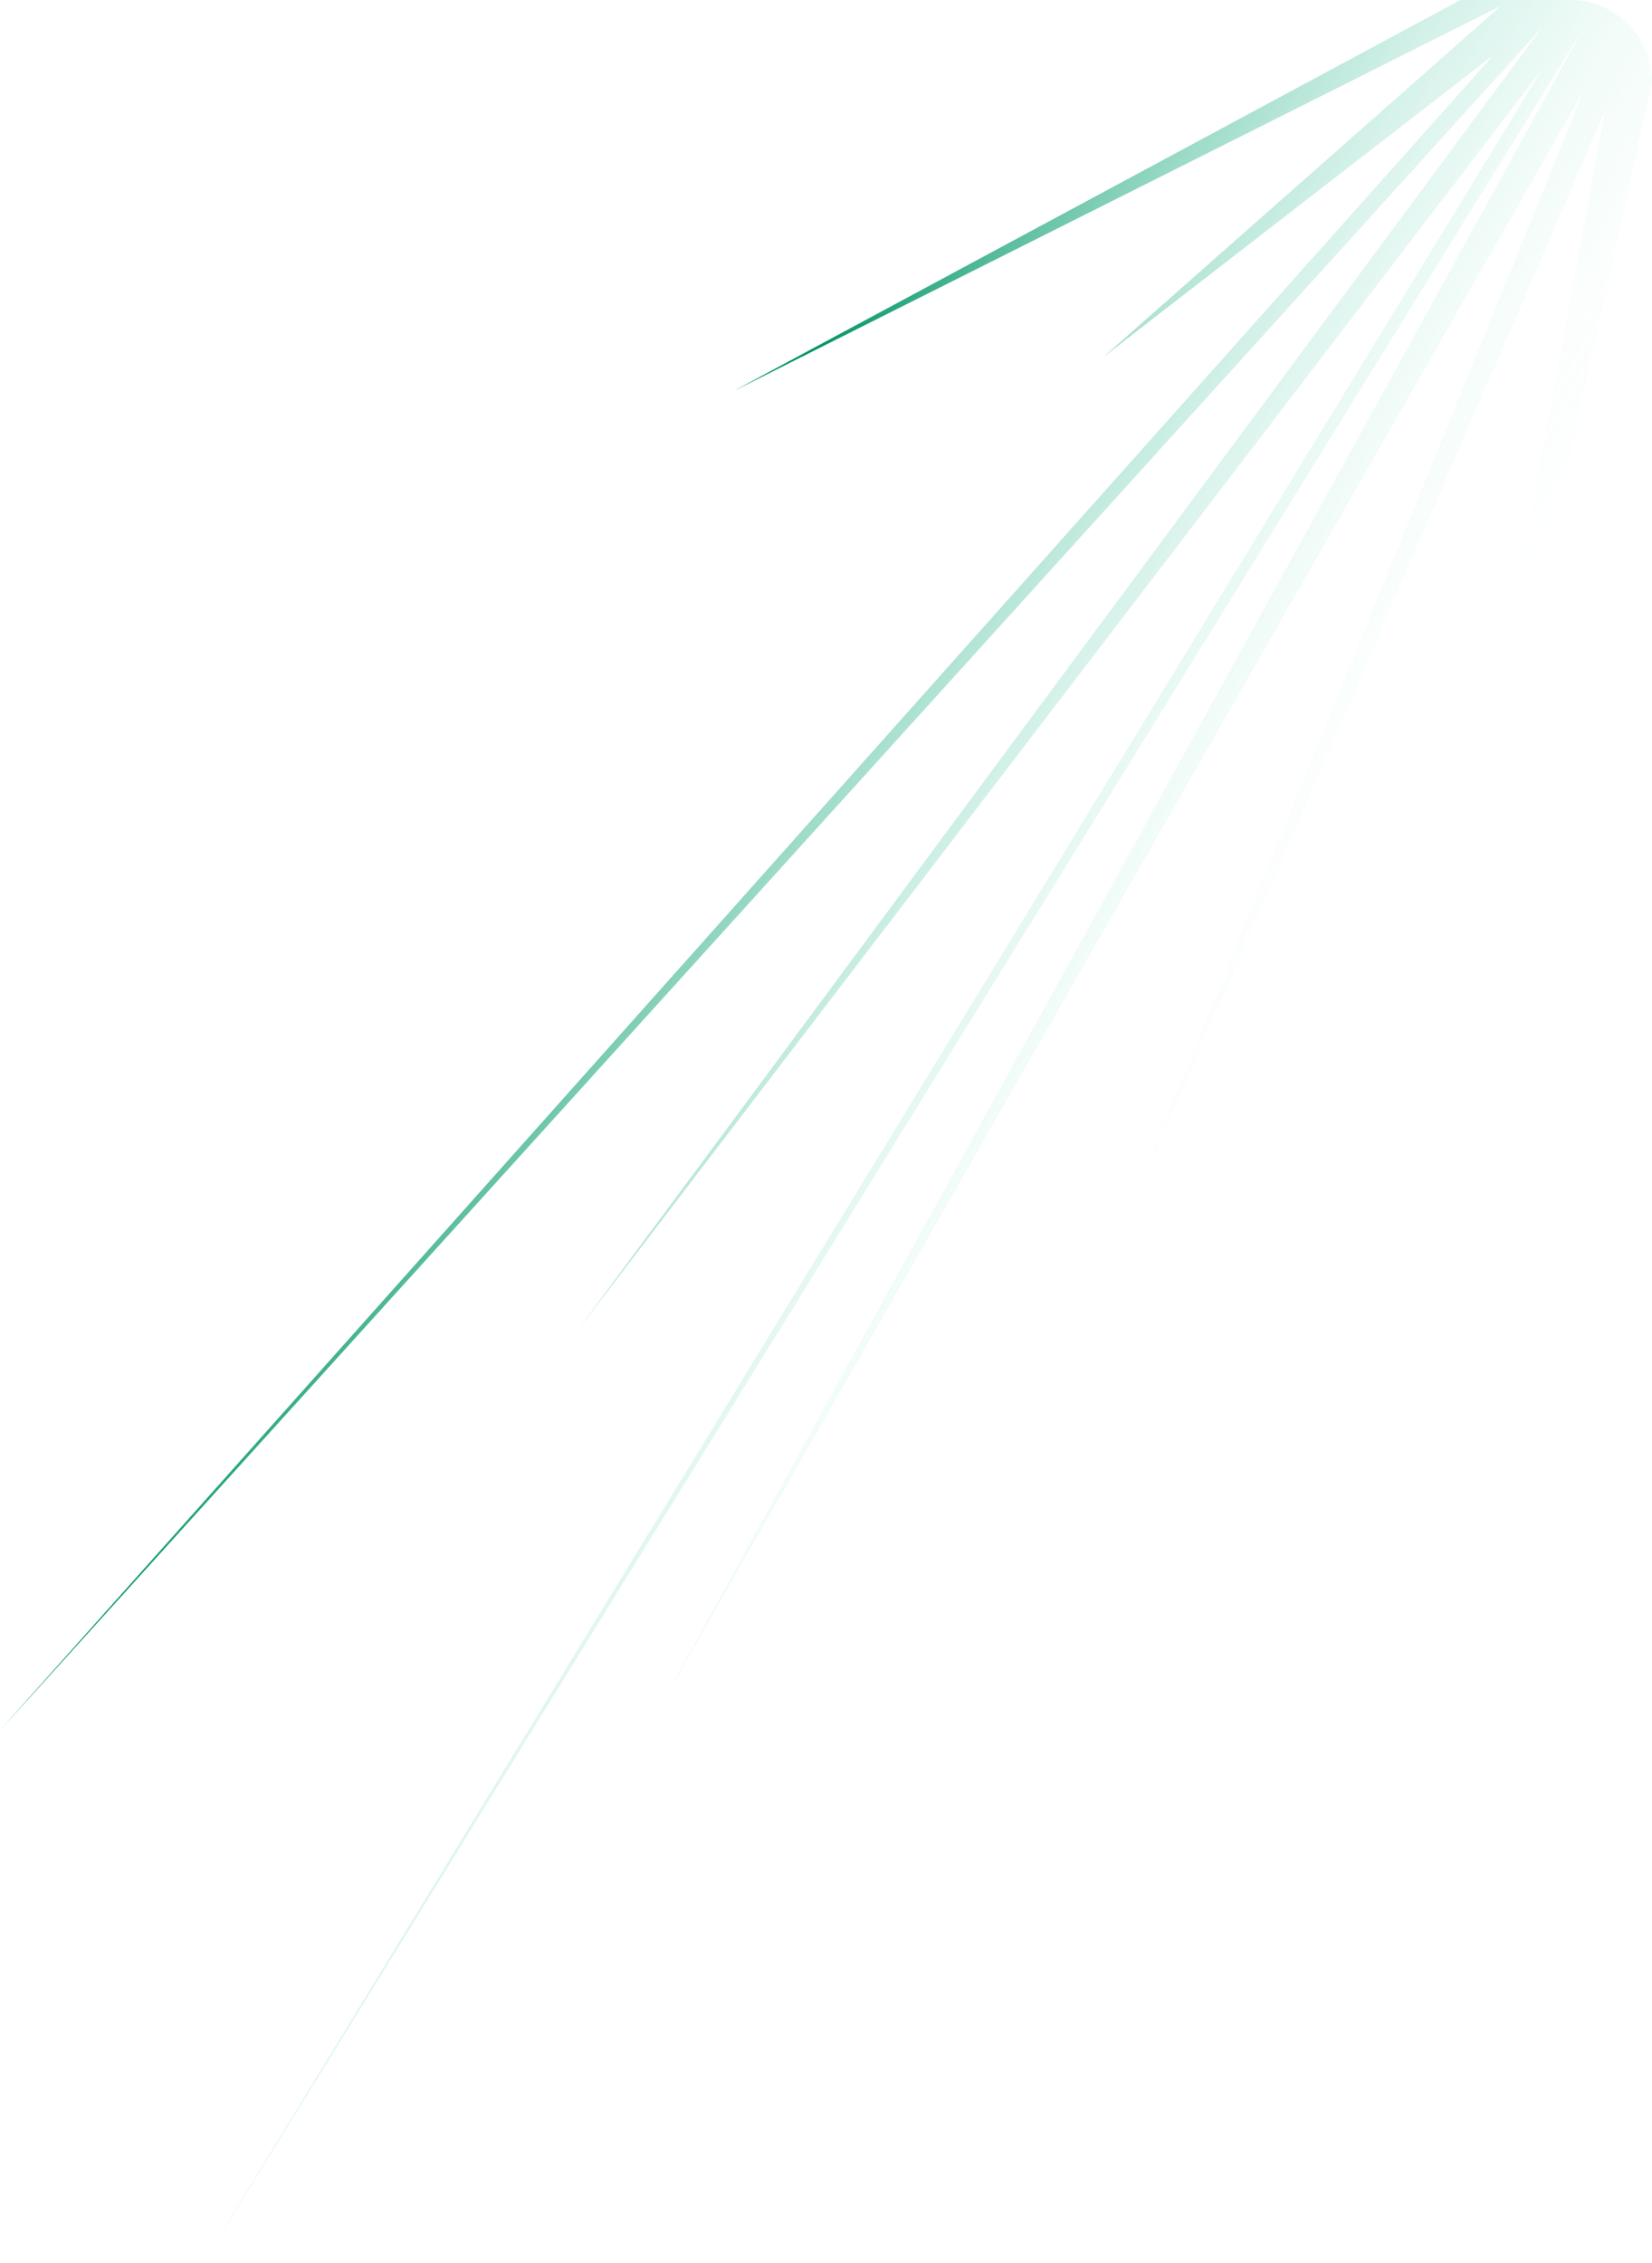 <svg xmlns="http://www.w3.org/2000/svg" xmlns:xlink="http://www.w3.org/1999/xlink" viewBox="0 0 79.18 108.43"><defs><style>.cls-1{fill:url(#linear-gradient);}</style><linearGradient id="linear-gradient" x1="-14.52" y1="89.54" x2="33.47" y2="89.54" gradientTransform="matrix(0.87, 0.49, -1.66, 2.91, 182.72, -210.99)" gradientUnits="userSpaceOnUse"><stop offset="0.05" stop-color="#009365"/><stop offset="0.12" stop-color="#18a076" stop-opacity="0.86"/><stop offset="0.28" stop-color="#4cbd9b" stop-opacity="0.55"/><stop offset="0.43" stop-color="#75d3b8" stop-opacity="0.31"/><stop offset="0.57" stop-color="#92e3cc" stop-opacity="0.14"/><stop offset="0.7" stop-color="#a4edd9" stop-opacity="0.04"/><stop offset="0.81" stop-color="#aaf0dd" stop-opacity="0"/></linearGradient></defs><g id="Layer_2" data-name="Layer 2"><g id="Layer_1-2" data-name="Layer 1"><path class="cls-1" d="M71.59,2.63,0,82.92,73.94,1.28,27.76,63.65,73.94,3.28,9.75,108.43,75.94,1.28,31.66,81.73,75.94,4.28,51.84,63.5,76.94,5.28,66.8,60.16,79.18,4A3.94,3.94,0,0,0,75.09,0L70,0,35.16,18.74,71.94.28,52.86,17.13Z"/></g></g></svg>